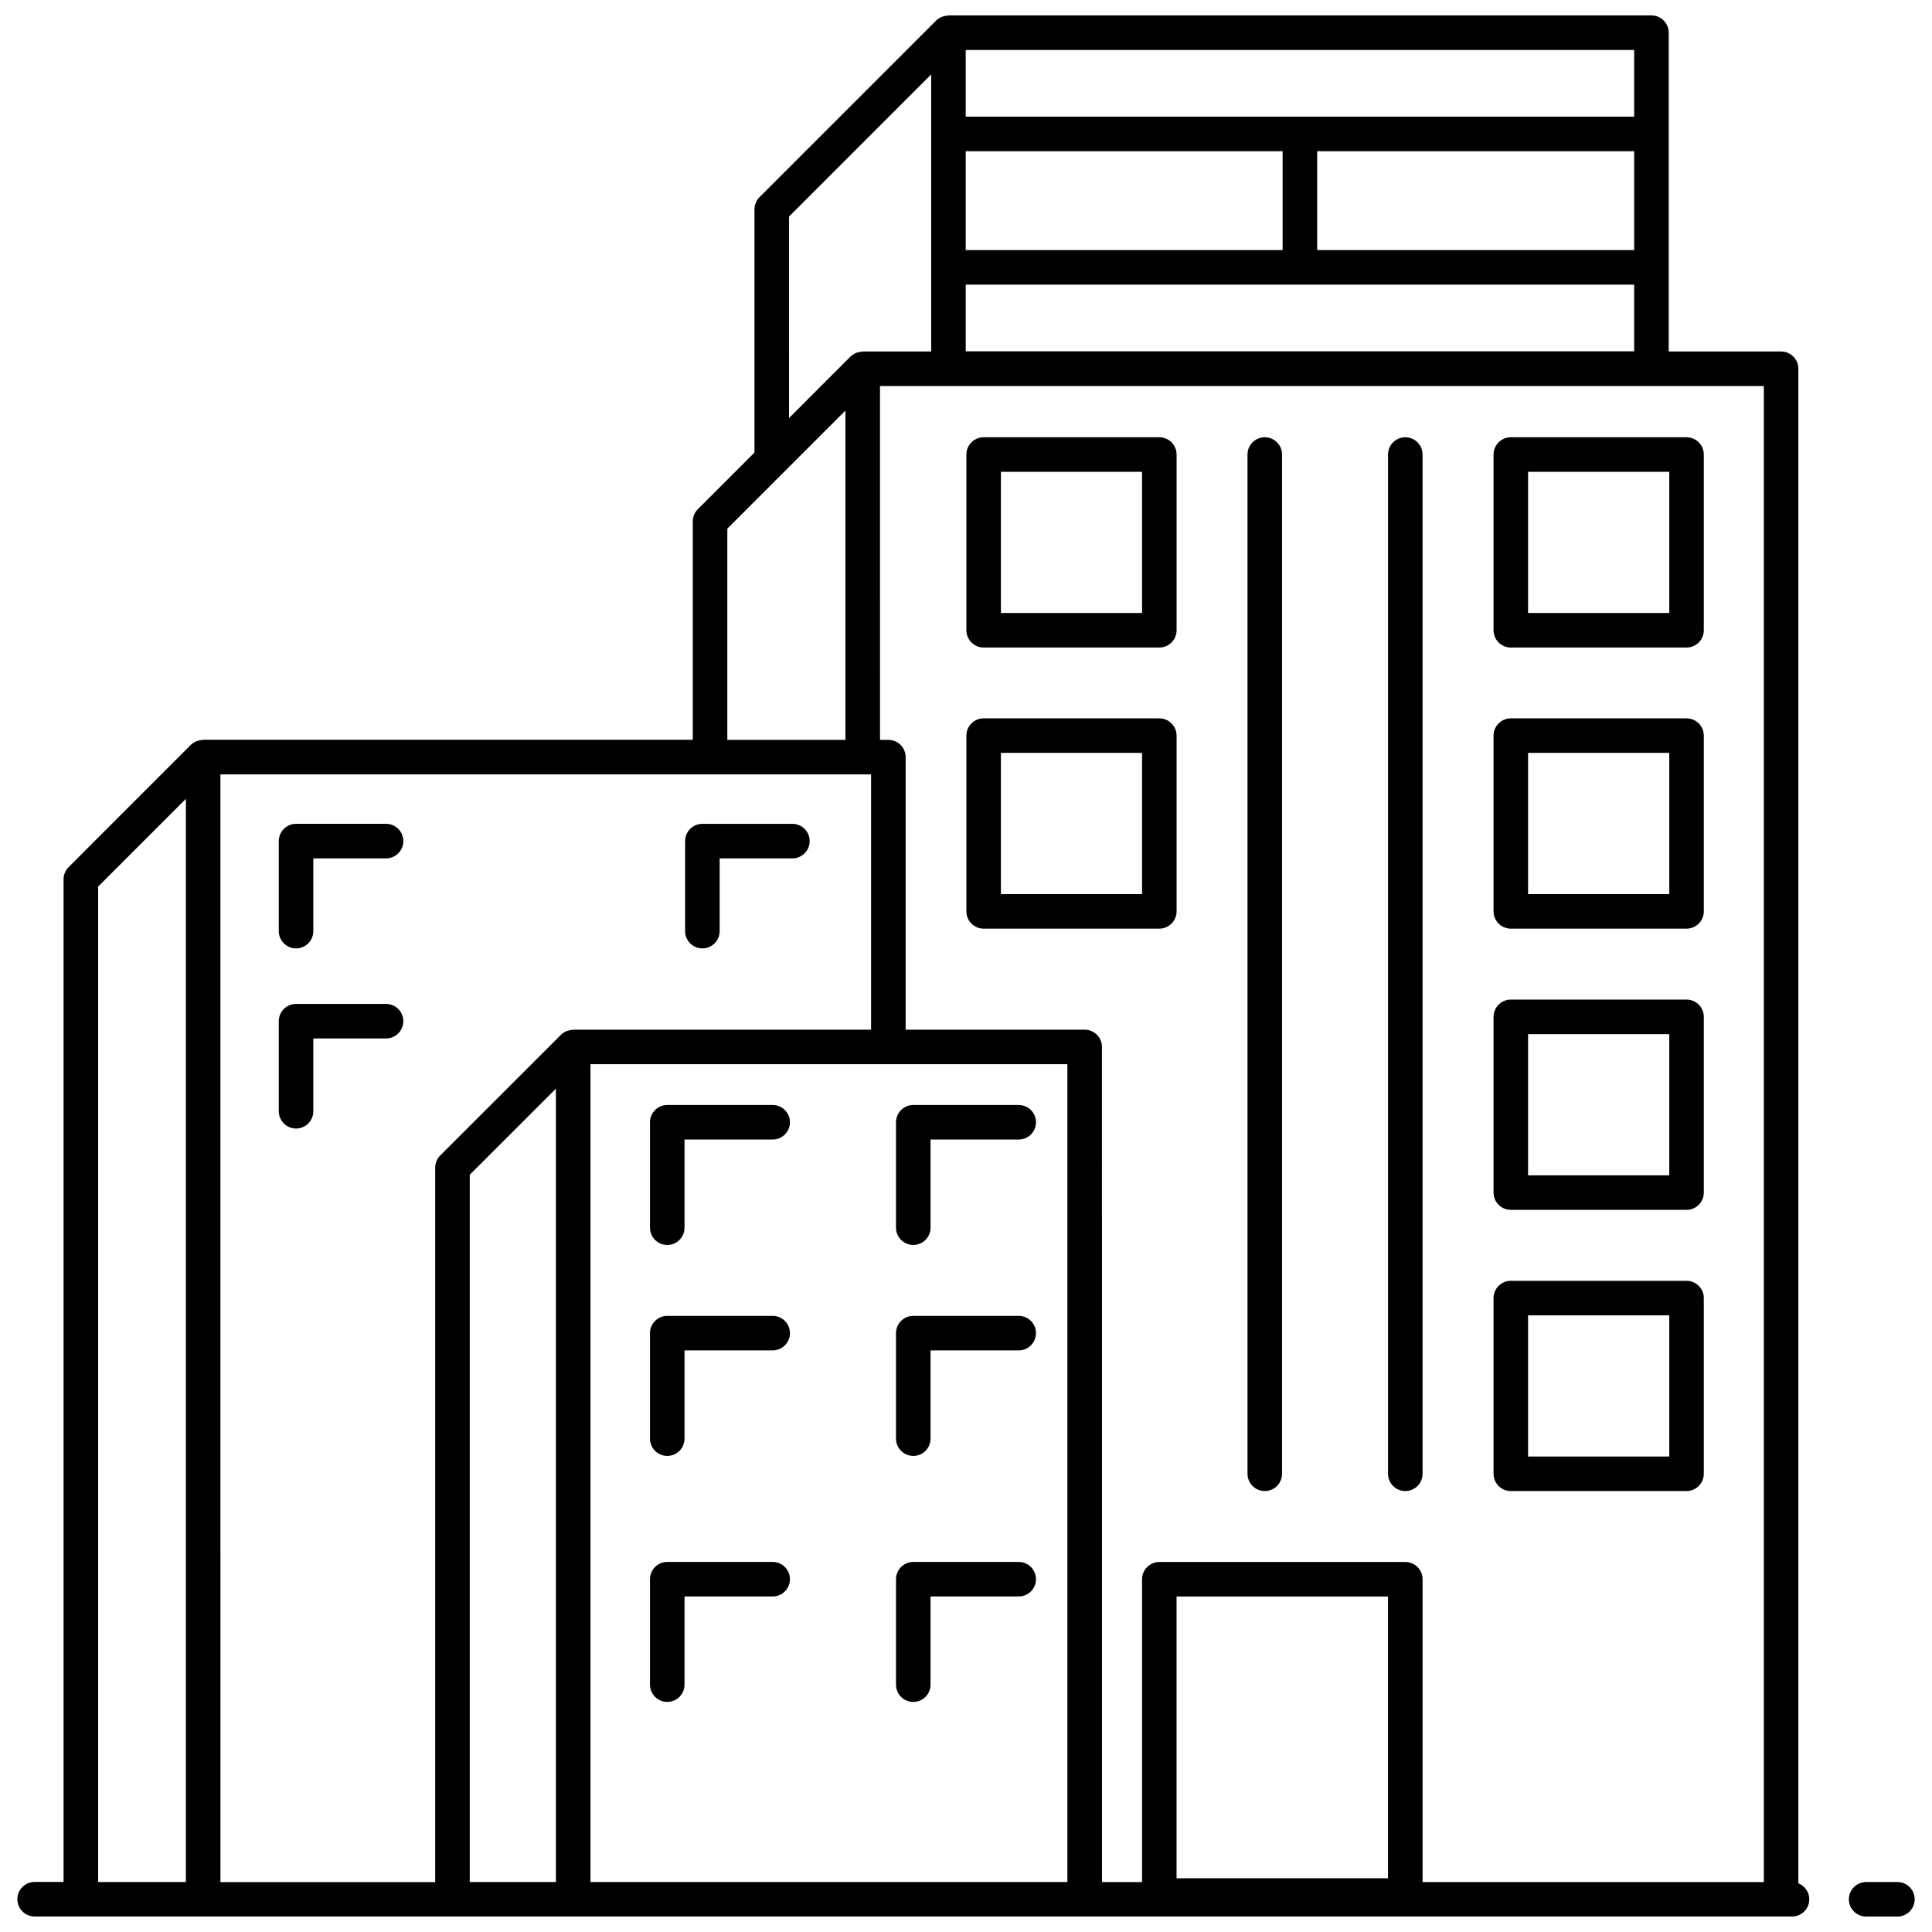 <?xml version="1.0" encoding="UTF-8"?>
<!-- Uploaded to: SVG Repo, www.svgrepo.com, Generator: SVG Repo Mixer Tools -->
<svg width="800px" height="800px" version="1.1" viewBox="144 144 512 512" xmlns="http://www.w3.org/2000/svg">
 <defs>
  <clipPath id="b">
   <path d="m148.09 148.09h475.91v503.81h-475.91z"/>
  </clipPath>
  <clipPath id="a">
   <path d="m633 642h18.902v9.902h-18.902z"/>
  </clipPath>
 </defs>
 <g clip-path="url(#b)">
  <path d="m620.58 643.08v-401.36c0-2.523-2.055-4.578-4.586-4.578h-29.766v-84.48c0-2.523-2.047-4.574-4.574-4.574h-186.3c-0.102 0-0.176 0.051-0.277 0.055-0.418 0.023-0.816 0.105-1.215 0.242-0.141 0.047-0.289 0.09-0.43 0.152-0.473 0.215-0.926 0.504-1.316 0.887l-46.828 46.824c-0.863 0.863-1.344 2.023-1.344 3.234v64.453l-15.008 15.008c-0.863 0.863-1.344 2.023-1.344 3.238v57.863h-129.76c-0.098 0-0.172 0.047-0.277 0.055-0.418 0.02-0.828 0.105-1.223 0.246-0.137 0.051-0.281 0.09-0.414 0.152-0.48 0.227-0.938 0.508-1.32 0.887l-32.41 32.414c-0.863 0.863-1.344 2.023-1.344 3.234v265.7h-7.672c-2.527 0-4.574 2.055-4.574 4.586 0 2.519 2.047 4.574 4.574 4.574h465.74c2.527 0 4.574-2.055 4.574-4.574-0.008-1.926-1.211-3.543-2.906-4.234zm-43.512-432.8h-84v-26.211h84.004l0.004 26.211zm0 9.156v17.668h-177.14v-17.668zm-93.16-9.156h-83.984v-26.211h83.984zm93.16-35.367h-177.14v-17.668h177.14zm-223.97 26.48 37.676-37.668v73.422h-18.148c-0.102 0-0.176 0.051-0.273 0.055-0.414 0.023-0.816 0.109-1.215 0.246-0.09 0.031-0.176 0.016-0.258 0.055-0.066 0.02-0.117 0.07-0.176 0.102-0.48 0.223-0.934 0.504-1.32 0.891l-16.289 16.293zm-16.348 82.707 31.297-31.297v87.27h-31.297zm-166.74 94.852 23.25-23.25v287.06l-23.25-0.004zm32.402-29.73h172.43v67.652h-78.934c-0.105 0-0.195 0.051-0.309 0.066-0.387 0.02-0.77 0.102-1.148 0.227-0.102 0.035-0.211 0.02-0.301 0.07-0.066 0.023-0.105 0.074-0.168 0.105-0.48 0.223-0.934 0.492-1.316 0.887l-31.996 31.977c-0.855 0.855-1.34 2.023-1.34 3.246v189.33l-56.91-0.004zm66.078 106.1 22.832-22.816v210.25h-22.832zm31.992-29.293h126.39v216.73h-126.39zm155.32 215.73v-74.664h56.035v74.664zm65.195 1.008v-80.25c0-2.523-2.047-4.574-4.574-4.574h-65.191c-2.523 0-4.574 2.051-4.574 4.574v80.25h-10.621l-0.004-221.31c0-2.527-2.051-4.578-4.578-4.578h-47.449v-72.227c0-2.527-2.051-4.578-4.574-4.578h-2.215l-0.004-93.766h234.22v396.46z"/>
 </g>
 <g clip-path="url(#a)">
  <path d="m646.83 642.76h-8.277c-2.527 0-4.586 2.047-4.586 4.574 0 2.527 2.055 4.574 4.586 4.574h8.281c2.523 0 4.574-2.047 4.574-4.574 0.004-2.527-2.051-4.574-4.578-4.574z"/>
 </g>
 <path d="m590.95 259.88h-46.57c-2.523 0-4.574 2.051-4.574 4.574v46.57c0 2.523 2.051 4.578 4.574 4.578h46.57c2.527 0 4.574-2.051 4.574-4.578v-46.57c0.004-2.523-2.047-4.574-4.574-4.574zm-4.578 46.566h-37.418v-37.414h37.418z"/>
 <path d="m590.95 334.37h-46.57c-2.523 0-4.574 2.051-4.574 4.578v46.578c0 2.527 2.051 4.578 4.574 4.578h46.57c2.527 0 4.574-2.051 4.574-4.578v-46.578c0.004-2.527-2.047-4.578-4.574-4.578zm-4.578 46.582h-37.418v-37.43h37.418z"/>
 <path d="m590.95 408.9h-46.57c-2.523 0-4.574 2.051-4.574 4.578v46.57c0 2.527 2.051 4.574 4.574 4.574h46.57c2.527 0 4.574-2.047 4.574-4.574v-46.57c0.004-2.527-2.047-4.578-4.574-4.578zm-4.578 46.574h-37.418v-37.418h37.418z"/>
 <path d="m590.95 483.43h-46.57c-2.523 0-4.574 2.047-4.574 4.574v46.562c0 2.527 2.051 4.578 4.574 4.578h46.57c2.527 0 4.574-2.051 4.574-4.578v-46.562c0.004-2.531-2.047-4.574-4.574-4.574zm-4.578 46.562h-37.418v-37.414h37.418z"/>
 <path d="m451.23 259.88h-46.551c-2.527 0-4.578 2.051-4.578 4.574v46.57c0 2.523 2.051 4.578 4.578 4.578h46.551c2.527 0 4.578-2.051 4.578-4.578v-46.57c0-2.523-2.051-4.574-4.578-4.574zm-4.574 46.566h-37.402v-37.414h37.402z"/>
 <path d="m451.23 334.37h-46.551c-2.527 0-4.578 2.051-4.578 4.578v46.578c0 2.527 2.051 4.578 4.578 4.578h46.551c2.527 0 4.578-2.051 4.578-4.578v-46.578c0-2.527-2.051-4.578-4.578-4.578zm-4.574 46.582h-37.402v-37.43h37.402z"/>
 <path d="m516.42 259.88c-2.527 0-4.578 2.051-4.578 4.574v270.11c0 2.527 2.051 4.578 4.578 4.578 2.527 0 4.574-2.051 4.574-4.578v-270.11c0.008-2.523-2.043-4.574-4.574-4.574z"/>
 <path d="m479.18 259.88c-2.527 0-4.578 2.051-4.578 4.574v270.11c0 2.527 2.051 4.578 4.578 4.578 2.523 0 4.574-2.051 4.574-4.578v-270.11c0-2.523-2.047-4.574-4.574-4.574z"/>
 <path d="m413.97 436.84h-27.945c-2.527 0-4.574 2.047-4.574 4.574v27.941c0 2.527 2.047 4.574 4.574 4.574 2.527 0 4.578-2.047 4.578-4.574v-23.367h23.367c2.527 0 4.574-2.051 4.574-4.574 0.004-2.527-2.043-4.574-4.574-4.574z"/>
 <path d="m413.97 492.72h-27.945c-2.527 0-4.574 2.047-4.574 4.574v27.961c0 2.527 2.047 4.578 4.574 4.578 2.527 0 4.578-2.051 4.578-4.578v-23.383h23.367c2.527 0 4.574-2.051 4.574-4.578 0-2.527-2.043-4.574-4.574-4.574z"/>
 <path d="m413.97 557.93h-27.945c-2.527 0-4.574 2.051-4.574 4.574v27.945c0 2.523 2.047 4.578 4.574 4.578 2.527 0 4.578-2.055 4.578-4.578v-23.367h23.367c2.527 0 4.574-2.051 4.574-4.578 0.004-2.523-2.043-4.574-4.574-4.574z"/>
 <path d="m348.77 436.84h-27.941c-2.523 0-4.578 2.047-4.578 4.574v27.941c0 2.527 2.055 4.574 4.578 4.574 2.527 0 4.574-2.047 4.574-4.574v-23.367h23.367c2.527 0 4.574-2.051 4.574-4.574 0-2.527-2.043-4.574-4.574-4.574z"/>
 <path d="m348.77 492.72h-27.941c-2.523 0-4.578 2.047-4.578 4.574v27.961c0 2.527 2.055 4.578 4.578 4.578 2.527 0 4.574-2.051 4.574-4.578v-23.383h23.367c2.527 0 4.574-2.051 4.574-4.578 0-2.527-2.043-4.574-4.574-4.574z"/>
 <path d="m348.77 557.93h-27.941c-2.523 0-4.578 2.051-4.578 4.574v27.945c0 2.523 2.055 4.578 4.578 4.578 2.527 0 4.574-2.055 4.574-4.578v-23.367h23.367c2.527 0 4.574-2.051 4.574-4.578 0-2.523-2.043-4.574-4.574-4.574z"/>
 <path d="m330.14 395.34c2.523 0 4.574-2.051 4.574-4.578v-19.281h19.277c2.527 0 4.578-2.051 4.578-4.578s-2.051-4.578-4.578-4.578h-23.852c-2.527 0-4.578 2.051-4.578 4.578v23.859c0 2.523 2.051 4.578 4.578 4.578z"/>
 <path d="m246.31 362.32h-23.855c-2.523 0-4.574 2.051-4.574 4.578v23.859c0 2.523 2.051 4.578 4.574 4.578 2.527 0 4.578-2.051 4.578-4.578v-19.277h19.277c2.527 0 4.574-2.051 4.574-4.578 0-2.531-2.047-4.582-4.574-4.582z"/>
 <path d="m246.31 410.05h-23.855c-2.523 0-4.574 2.051-4.574 4.578v23.859c0 2.527 2.051 4.586 4.574 4.586 2.527 0 4.578-2.055 4.578-4.586v-19.285h19.277c2.527 0 4.574-2.047 4.574-4.574s-2.047-4.578-4.574-4.578z"/>
</svg>